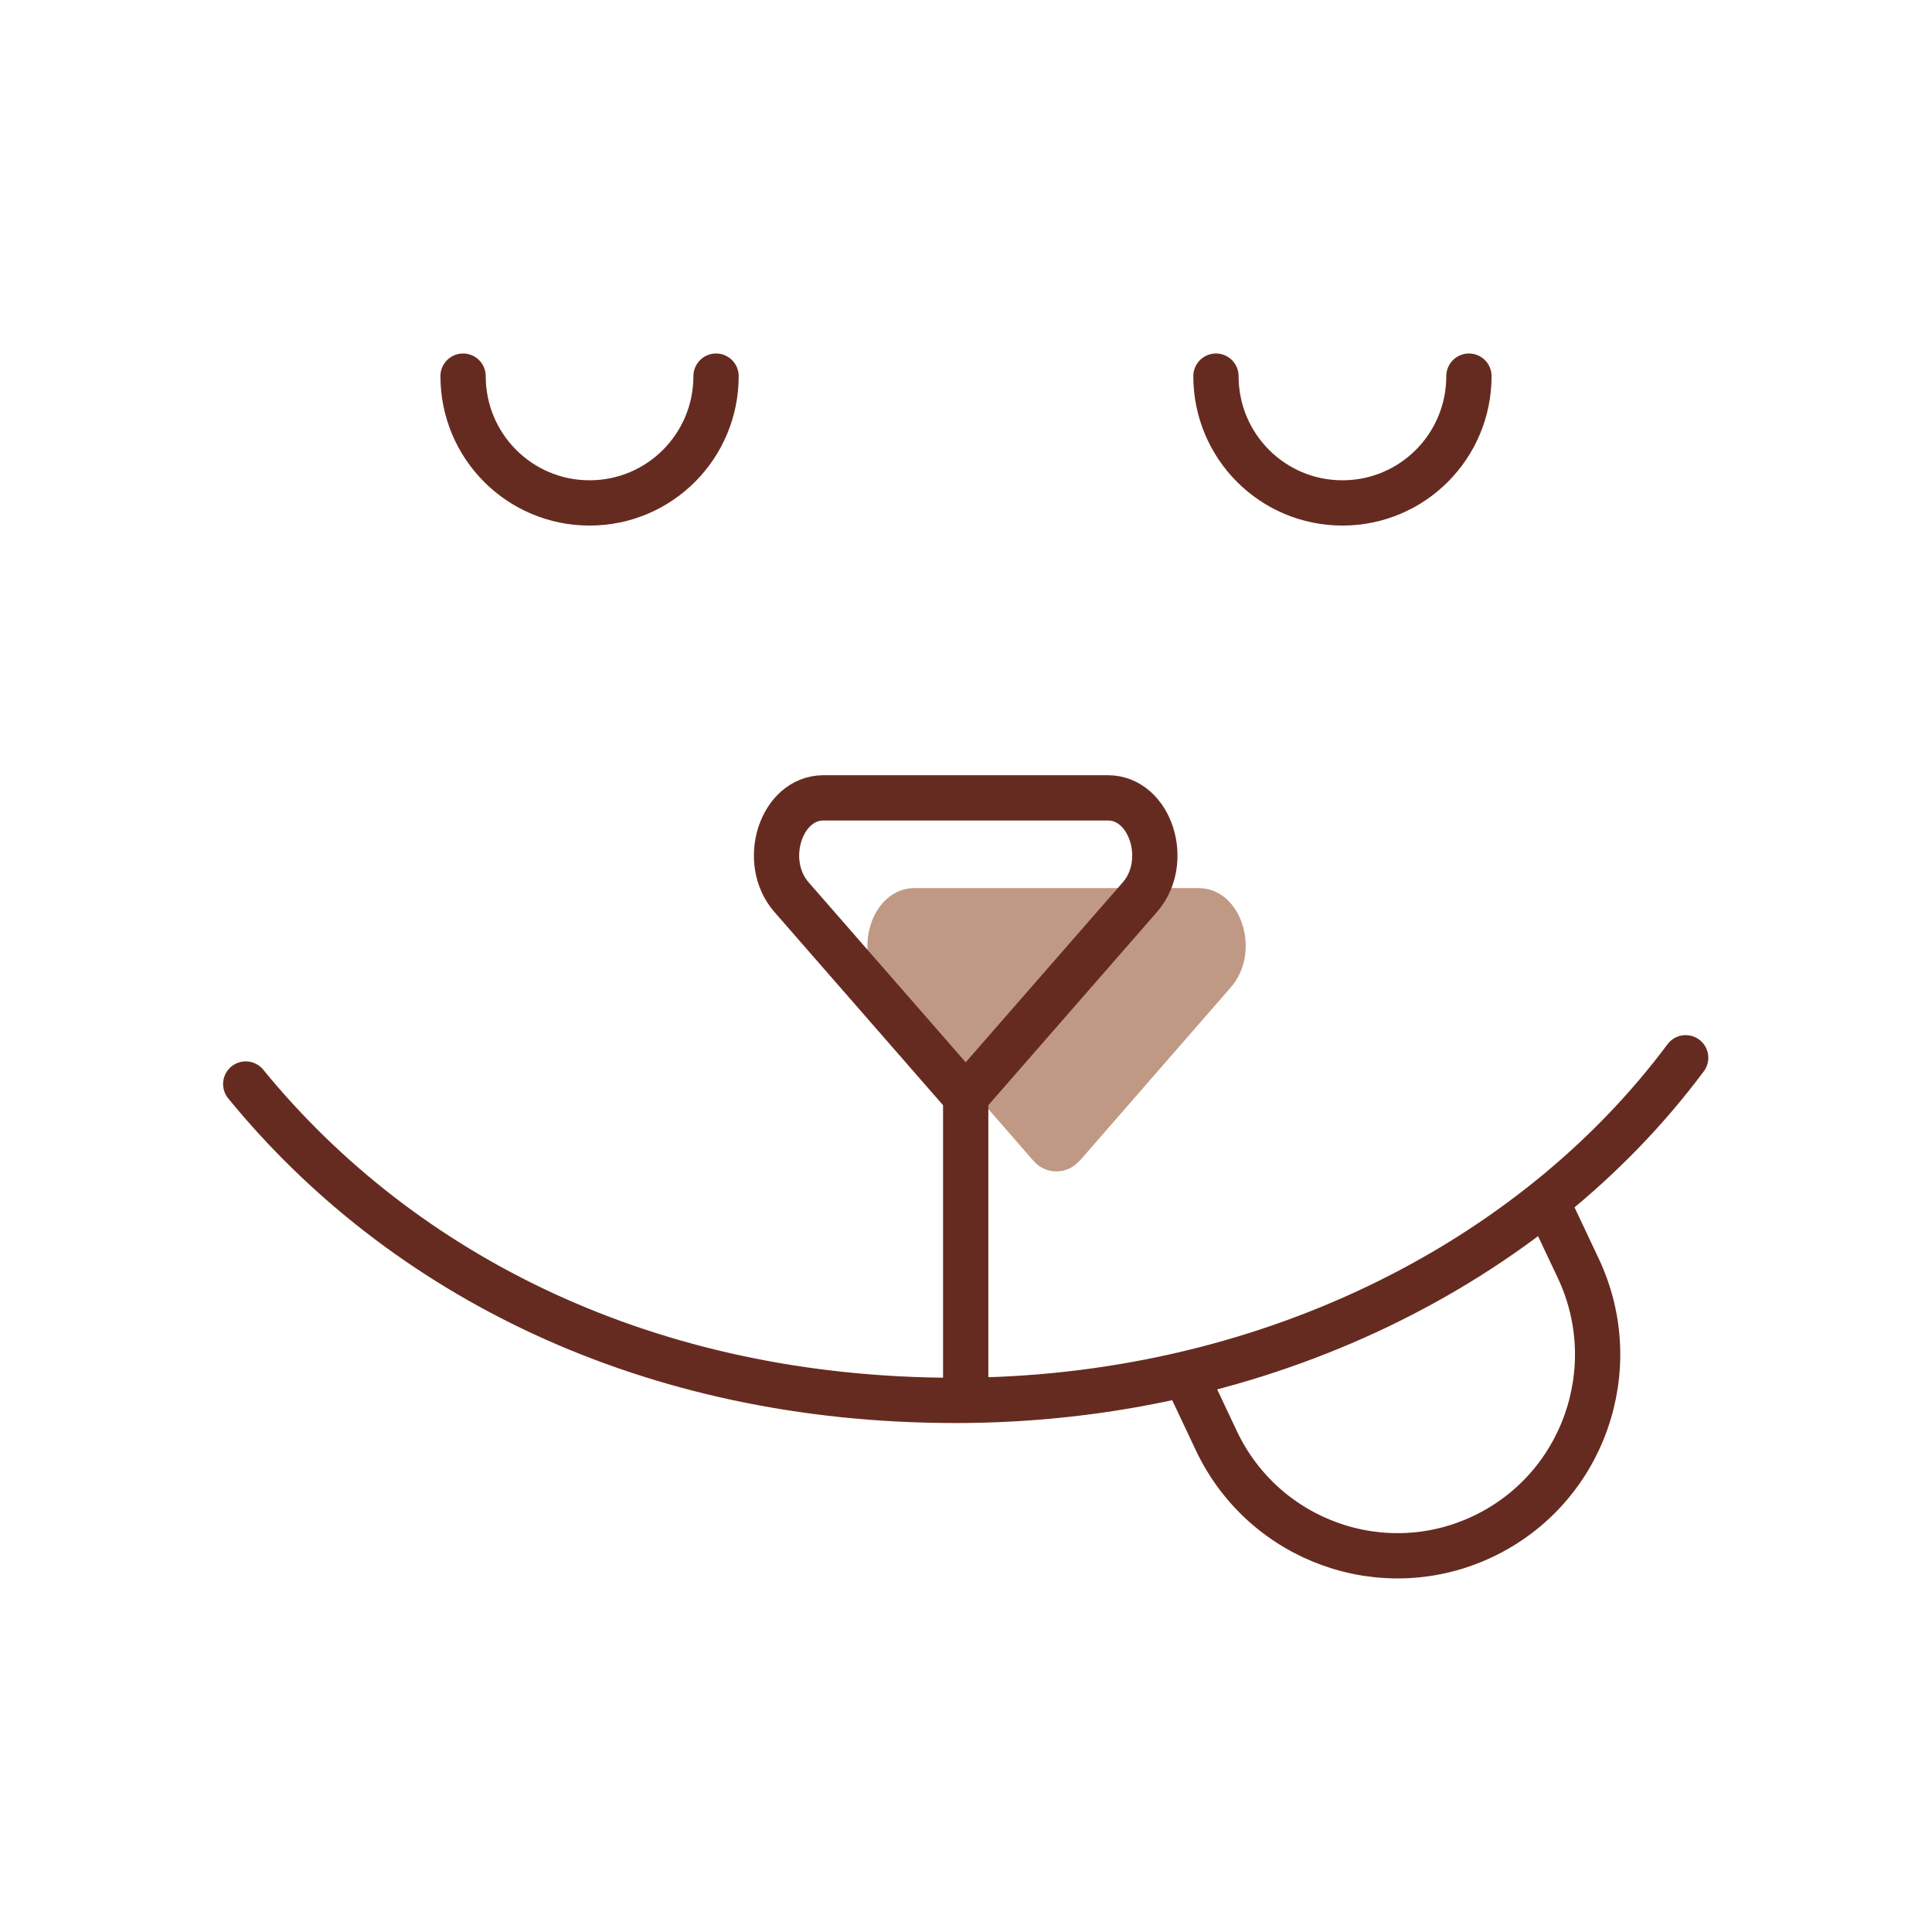 <svg viewBox="0 0 64 64" fill="none" height="64" width="64" xmlns="http://www.w3.org/2000/svg">
    <path d="M35.75 38.46c-.4.46-1.11.46-1.51 0l-5.01-5.75c-1.03-1.18-.35-3.29 1.06-3.29h9.42c1.41 0 2.09 2.11 1.06 3.29l-5.01 5.75h-.01Z" fill="#C09984"></path>
    <path d="m39.29 45.6 1.01 2.14c1.58 3.32 5.54 4.73 8.84 3.15 3.31-1.58 4.71-5.56 3.14-8.88l-1.01-2.14m-2.61-27.41c0 2.32-1.87 4.2-4.19 4.2-2.32 0-4.19-1.88-4.19-4.2m-16.56 0c0 2.32-1.87 4.2-4.19 4.2-2.32 0-4.19-1.88-4.19-4.2m40.5 22.58c-5.08 6.82-14.01 11.35-24.19 11.35-10.18 0-18.34-4.15-23.51-10.48m23.85.42v10.06m0-10.06-5.77-6.61c-1.03-1.18-.35-3.29 1.06-3.29h9.42c1.41 0 2.09 2.11 1.06 3.29l-5.77 6.61Z" stroke-width="1.5" stroke-linejoin="round" stroke-linecap="round" stroke="#662B20"></path>
</svg>